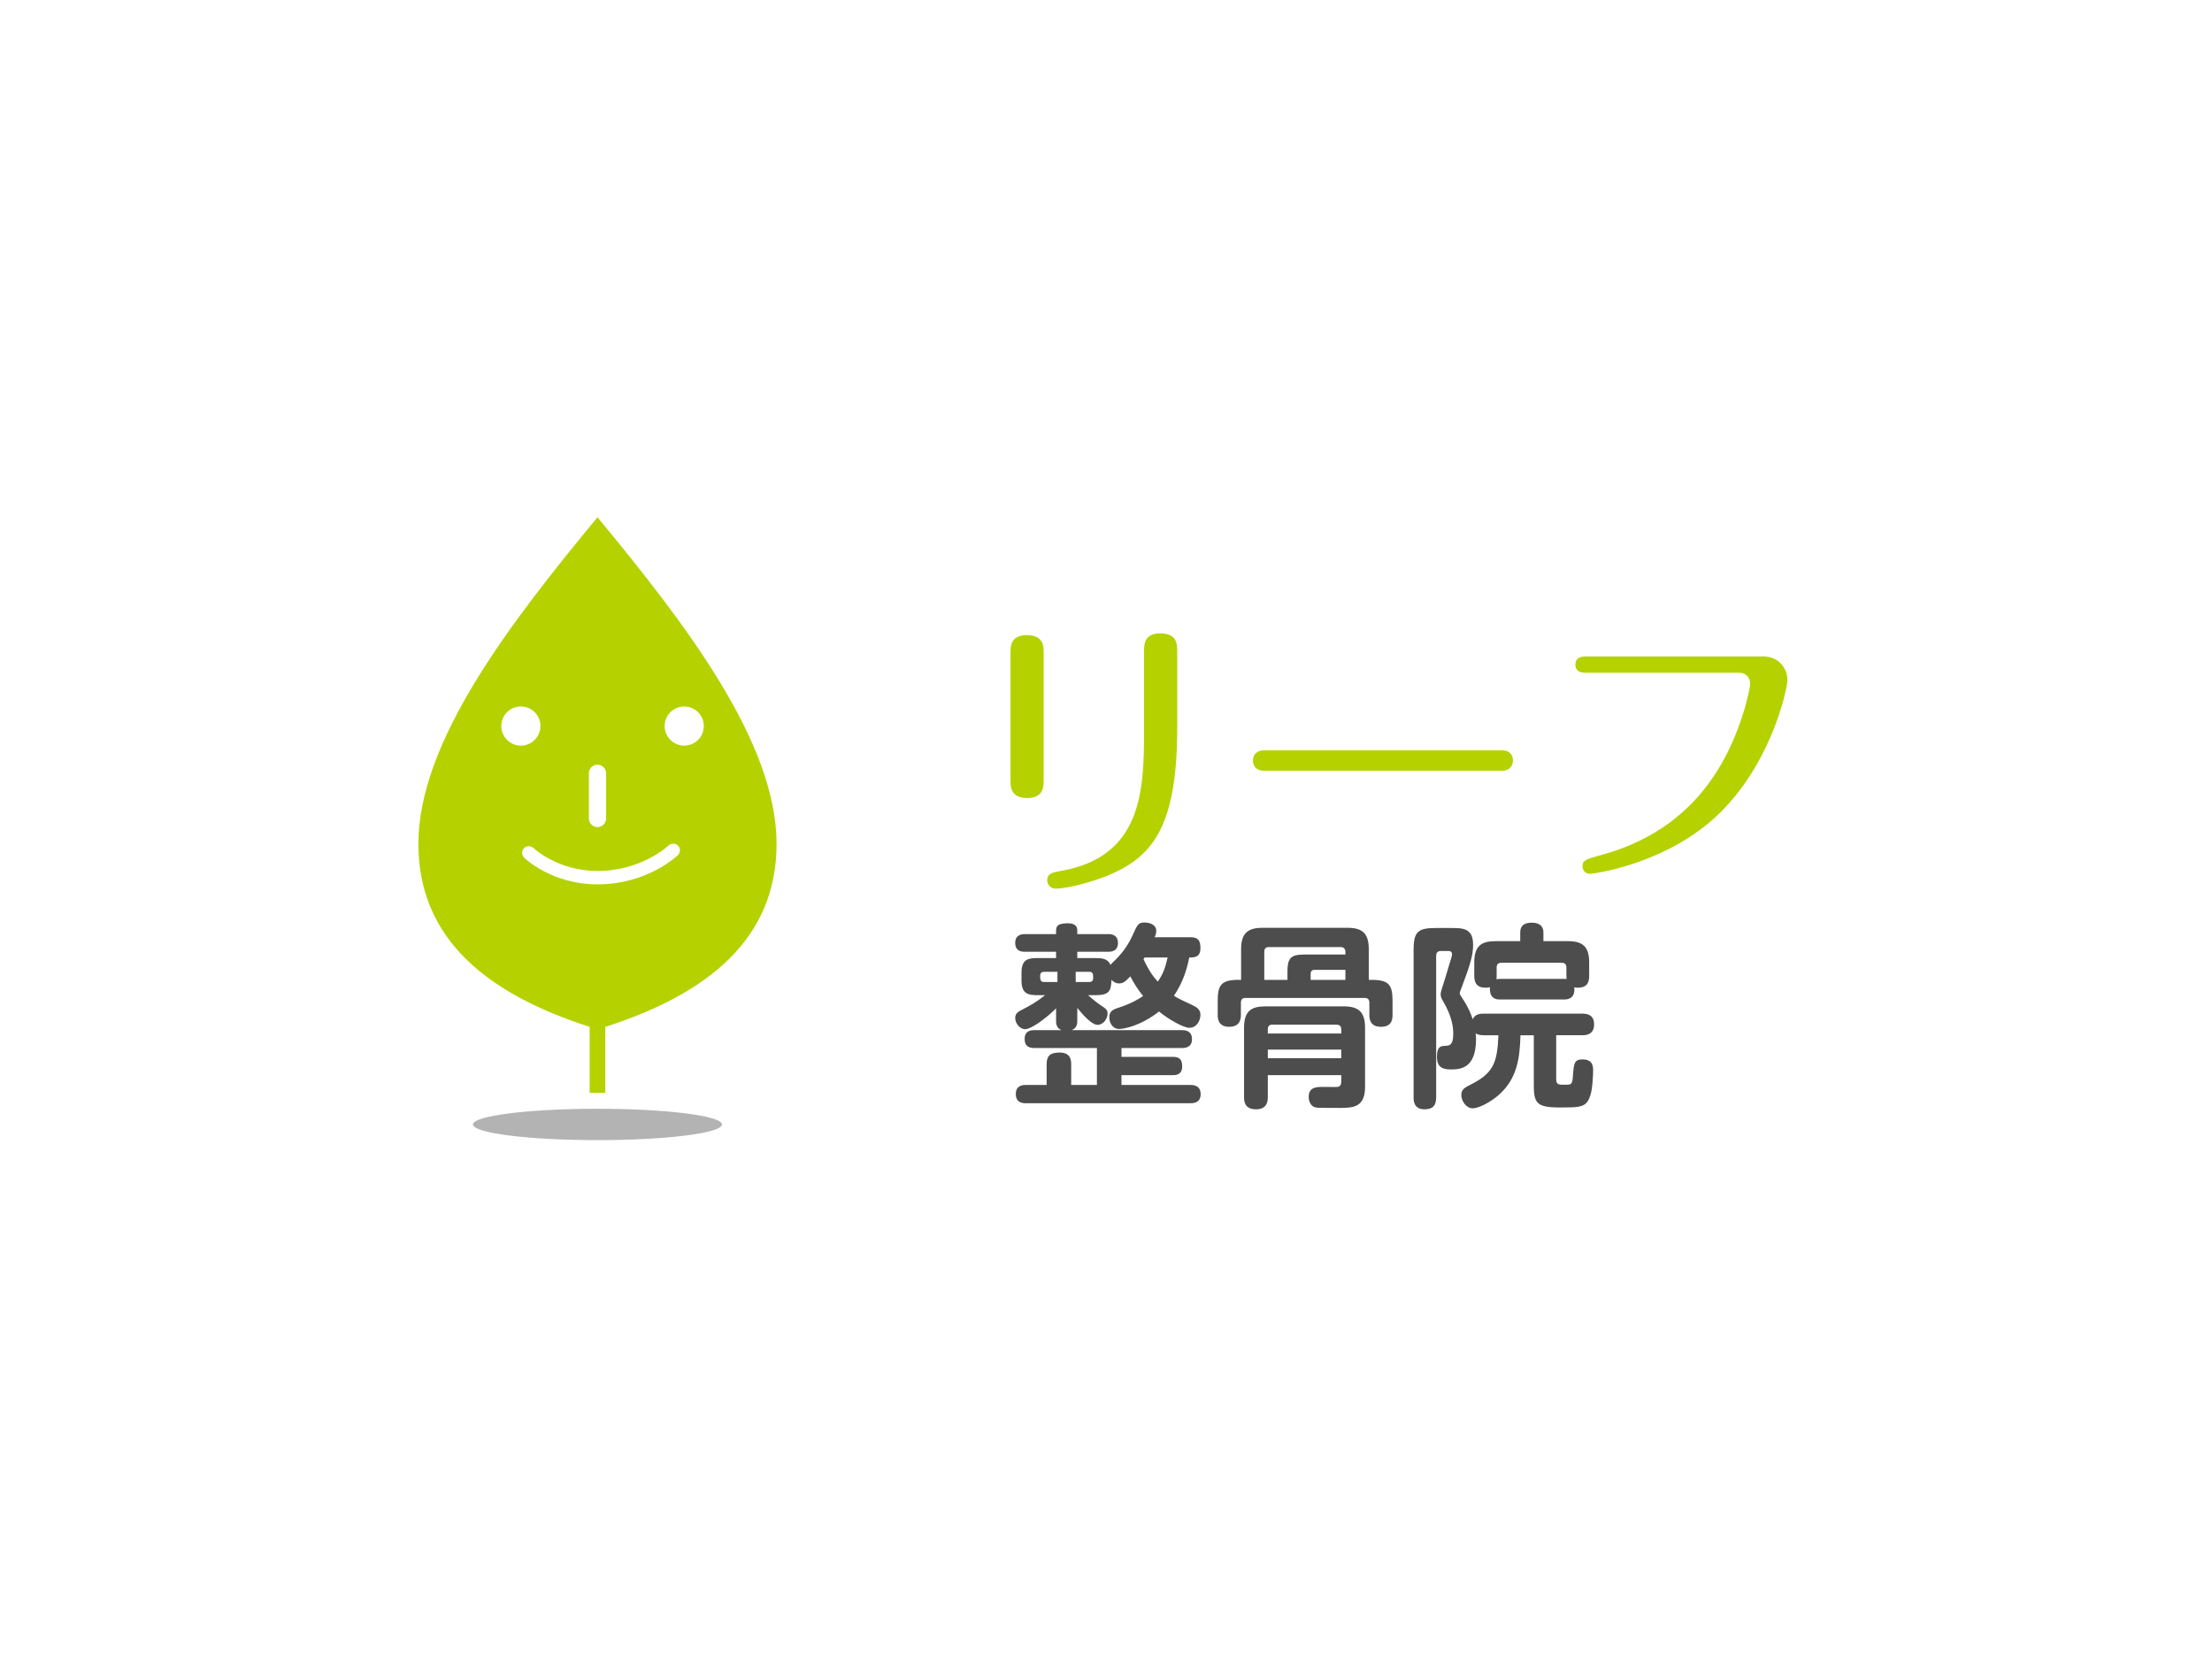 <?xml version="1.0" encoding="UTF-8"?>
<svg xmlns="http://www.w3.org/2000/svg" width="300" height="225" version="1.1" viewBox="0 0 300 225">
  <defs>
    <style>
      .cls-1 {
        fill: #b5d200;
      }

      .cls-2 {
        fill: #4d4d4d;
      }

      .cls-3 {
        fill: #b3b3b3;
      }
    </style>
  </defs>
  <!-- Generator: Adobe Illustrator 28.7.1, SVG Export Plug-In . SVG Version: 1.2.0 Build 142)  -->
  <g>
    <g id="_レイヤー_1" data-name="レイヤー_1">
      <g>
        <ellipse class="cls-3" cx="81.032" cy="152.502" rx="16.886" ry="2.127"/>
        <path class="cls-1" d="M82.092,139.268v8.945h-2.12v-8.945c-13.862-4.455-23.229-11.9-23.229-24.828,0-13.825,12.409-29.922,24.289-44.288,11.88,14.366,24.289,30.463,24.289,44.288,0,12.928-9.366,20.373-23.229,24.828ZM79.864,111.007c0,.645.523,1.168,1.168,1.168s1.168-.523,1.168-1.168v-6.129c0-.645-.523-1.168-1.168-1.168s-1.168.523-1.168,1.168v6.129ZM70.641,101.125c1.466,0,2.655-1.189,2.655-2.655s-1.189-2.655-2.655-2.655-2.655,1.189-2.655,2.655,1.189,2.655,2.655,2.655ZM91.955,114.689c-.348-.359-.923-.368-1.284-.021-.036.035-3.65,3.454-9.64,3.454-5.393,0-8.647-3.076-8.677-3.105-.359-.35-.934-.343-1.284.016-.35.359-.343.934.016,1.284.152.148,3.785,3.621,9.946,3.621,6.759,0,10.74-3.806,10.906-3.968.359-.35.366-.922.017-1.282ZM95.451,98.47c0-1.466-1.189-2.655-2.655-2.655s-2.655,1.189-2.655,2.655,1.189,2.655,2.655,2.655,2.655-1.189,2.655-2.655Z"/>
        <g>
          <path class="cls-2" d="M161.503,127.111c1.066,0,1.305.559,1.305,1.466,0,1.279-.825,1.279-1.518,1.279-.266,1.358-.773,3.277-2.078,5.195.452.32,1.785.933,2.531,1.279.586.293,1.065.586,1.065,1.305,0,.746-.479,1.759-1.518,1.759-.692,0-2.637-1.012-4.102-2.211-2.398,1.892-4.689,2.371-5.408,2.371-.879,0-1.332-.826-1.332-1.572,0-.906.586-1.092,1.306-1.332,1.811-.586,2.823-1.252,3.276-1.572-.692-.852-1.199-1.625-1.732-2.664-.639.666-.932.959-1.518.959-.48,0-.799-.239-1.039-.479-.053,1.625-.373,2.078-2.291,2.078h-.879c.373.346.906.799,1.625,1.305.852.559,1.012.693,1.012,1.225,0,.64-.559,1.492-1.359,1.492s-2.051-1.439-2.743-2.291v1.705c0,.32,0,1.039-.773,1.305h14.946c.346,0,1.384,0,1.384,1.226,0,1.199-1.065,1.199-1.384,1.199h-8.179v1.199h7.006c.96,0,1.226.479,1.226,1.305,0,1.145-.879,1.172-1.226,1.172h-7.006v1.332h9.324c.346,0,1.412,0,1.412,1.252,0,1.226-1.066,1.226-1.412,1.226h-22.272c-.426,0-1.385-.027-1.385-1.252s1.039-1.226,1.385-1.226h2.797v-2.77c0-1.066.346-1.625,1.758-1.625,1.519,0,1.572,1.039,1.572,1.625v2.77h3.49v-5.008h-8.445c-.666,0-1.358-.16-1.358-1.226,0-1.145.879-1.199,1.358-1.199h3.65c-.745-.266-.745-.986-.745-1.305v-1.652c-1.466,1.466-3.41,2.824-4.183,2.824s-1.359-.826-1.359-1.519c0-.559.32-.799.773-1.039,1.199-.613,1.998-1.039,3.276-2.051h-.906c-1.359,0-2.291-.133-2.291-1.998v-1.039c0-1.891.932-1.998,2.291-1.998h2.398v-.852h-4.209c-.347,0-1.332,0-1.332-1.199s1.039-1.199,1.332-1.199h4.209v-.479c0-.666.32-.986,1.598-.986.773,0,1.279.266,1.279.959v.506h4.182c.427,0,1.332.054,1.332,1.226s-1.039,1.172-1.332,1.172h-4.182v.852h2.344c.852,0,1.785,0,2.157.933.054-.08.081-.107.134-.16.852-.826,1.998-1.918,2.85-3.836.692-1.519.799-1.759,1.625-1.759.799,0,1.598.347,1.598,1.119,0,.293-.053.48-.212.879h4.902ZM143.414,133.185v-1.385h-1.811c-.374,0-.533.213-.533.533,0,.48,0,.852.533.852h1.811ZM145.891,133.185h1.838c.374,0,.533-.213.533-.533,0-.479,0-.852-.533-.852h-1.838v1.385ZM155.242,129.855c-.08.106-.08.133-.16.239.667,1.385,1.119,2.131,1.945,3.037.693-1.012,1.013-1.838,1.332-3.277h-3.117Z"/>
          <path class="cls-2" d="M168.323,132.892v-4.156c0-2.105.852-2.904,2.877-2.904h11.561c2.052,0,2.878.799,2.878,2.904v4.156h.399c2.451,0,2.824.773,2.824,2.984v1.758c0,.506-.027,1.625-1.572,1.625-1.571,0-1.571-1.226-1.571-1.625v-1.651c0-.426-.213-.64-.639-.64h-16.171c-.427,0-.614.24-.614.64v1.651c0,.48-.053,1.625-1.598,1.625s-1.546-1.226-1.546-1.625v-1.758c0-2.131.321-2.984,2.771-2.984h.4ZM171.946,145.812v2.984c0,.4,0,1.652-1.598,1.652-1.572,0-1.625-1.119-1.625-1.652v-9.43c0-2.264,1.013-2.878,2.877-2.878h10.657c1.971,0,2.877.746,2.877,2.878v8.018c0,2.744-1.519,2.877-3.41,2.877-2.824,0-3.143,0-3.436-.106-.533-.187-.799-.799-.799-1.385,0-1.359,1.092-1.359,1.971-1.359.32,0,1.811.027,1.945,0,.399-.08.505-.32.505-.746v-.852h-9.963ZM174.61,132.892v-1.065c0-1.971.479-2.371,2.371-2.371h5.488v-.373c0-.346-.186-.639-.639-.639h-9.75c-.533,0-.613.373-.613.639v3.81h3.143ZM181.909,140.164v-.559c0-.4-.212-.639-.639-.639h-8.712c-.532,0-.613.346-.613.639v.559h9.963ZM181.909,142.349h-9.963v1.172h9.963v-1.172ZM182.469,132.892v-1.359h-4.182c-.374,0-.533.213-.533.533v.826h4.715Z"/>
          <path class="cls-2" d="M201.251,140.404c-.719,0-.959-.16-1.119-.266.027.213.053.426.053.799,0,4.103-2.264,4.103-3.49,4.103-1.385,0-1.811-.613-1.811-1.705,0-1.466.586-1.466,1.066-1.492.586-.027,1.145-.027,1.145-1.625,0-.88-.134-2.291-1.359-4.396-.24-.4-.346-.613-.346-.959,0-.24.08-.506.133-.693.373-1.145.72-2.264,1.039-3.383.053-.186.373-1.119.373-1.332,0-.48-.373-.48-.533-.48h-.985c-.453,0-.64.266-.64.64v19.207c0,1.145-.479,1.625-1.598,1.625-1.465,0-1.465-1.226-1.465-1.625v-19.98c0-2.478.586-2.984,3.01-2.984h2.025c1.625,0,3.037,0,3.037,2.264,0,1.359-.32,2.531-1.545,5.781-.24.613-.266.693-.266.799,0,.16.053.239.426.799.852,1.306,1.145,2.158,1.332,2.744.32-.773,1.119-.773,1.518-.773h13.32c.666,0,1.625.133,1.625,1.466,0,1.465-1.226,1.465-1.625,1.465h-3.516v5.941c0,.772.346.772,1.119.772.932,0,1.065,0,1.145-1.145.133-1.732.159-2.291,1.305-2.291,1.439,0,1.439,1.012,1.439,1.519,0,.559-.08,2.477-.373,3.356-.399,1.279-1.013,1.572-2.531,1.625-4.502.106-5.141-.08-5.141-3.01v-6.767h-1.811c-.081,3.063-.427,5.781-2.824,7.992-1.2,1.092-2.85,1.918-3.65,1.918-.879,0-1.546-.986-1.546-1.812,0-.773.506-1.012,1.226-1.385,3.064-1.545,3.65-2.85,3.809-6.713h-1.971ZM199.946,130.52c0-2.264,1.012-2.877,2.877-2.877h3.357v-1.172c0-1.199.932-1.332,1.571-1.332.959,0,1.572.399,1.572,1.332v1.172h3.329c1.945,0,2.877.693,2.877,2.877v1.812c0,.719-.133,1.625-1.545,1.625-.213,0-.346-.027-.48-.054.187,1.652-1.065,1.652-1.412,1.652h-8.604c-.399,0-1.199,0-1.385-1.012-.053-.24-.053-.453-.027-.666-.133.053-.293.08-.586.08-1.225,0-1.545-.693-1.545-1.625v-1.812ZM202.982,132.332c0,.16,0,.213-.027.48.16-.027.24-.054.533-.054h8.604c.16,0,.213,0,.374.027,0-.133-.027-.266-.027-.453v-1.119c0-.4-.187-.639-.64-.639h-8.178c-.453,0-.64.239-.64.639v1.119Z"/>
        </g>
        <g>
          <path class="cls-1" d="M141.546,105.82c0,.844,0,2.409-2.209,2.409-2.289,0-2.289-1.526-2.289-2.369v-17.309c0-.883,0-2.409,2.209-2.409,2.289,0,2.289,1.526,2.289,2.37v17.309ZM159.658,98.751c0,12.891-3.133,17.108-8.594,19.638-2.048.964-6.024,2.129-7.912,2.129-.602,0-1.124-.482-1.124-1.125,0-.964.803-1.084,1.887-1.285,11.005-1.927,11.246-10.963,11.246-19.076v-10.723c0-.883,0-2.409,2.208-2.409,2.289,0,2.289,1.526,2.289,2.37v10.482Z"/>
          <path class="cls-1" d="M203.708,101.764c1.487,0,1.487,1.245,1.487,1.365,0,.322-.121,1.406-1.527,1.406h-32.208c-1.526,0-1.526-1.245-1.526-1.365,0-.924.602-1.406,1.486-1.406h32.288Z"/>
          <path class="cls-1" d="M239.164,89.033c2.048,0,3.253,1.566,3.253,3.213,0,1.084-2.289,12.289-10.562,19.277-6.907,5.823-15.783,6.988-16.184,6.988-.763,0-1.044-.562-1.044-1.044,0-.763.401-.924,2.449-1.486,3.374-.924,10.764-3.333,15.824-11.446,3.173-5.02,4.458-11.004,4.458-11.807,0-.723-.442-1.486-1.487-1.486h-20.722c-.441,0-1.486,0-1.486-1.085,0-1.124,1.004-1.124,1.486-1.124h24.016Z"/>
        </g>
      </g>
    </g>
  </g>
</svg>
